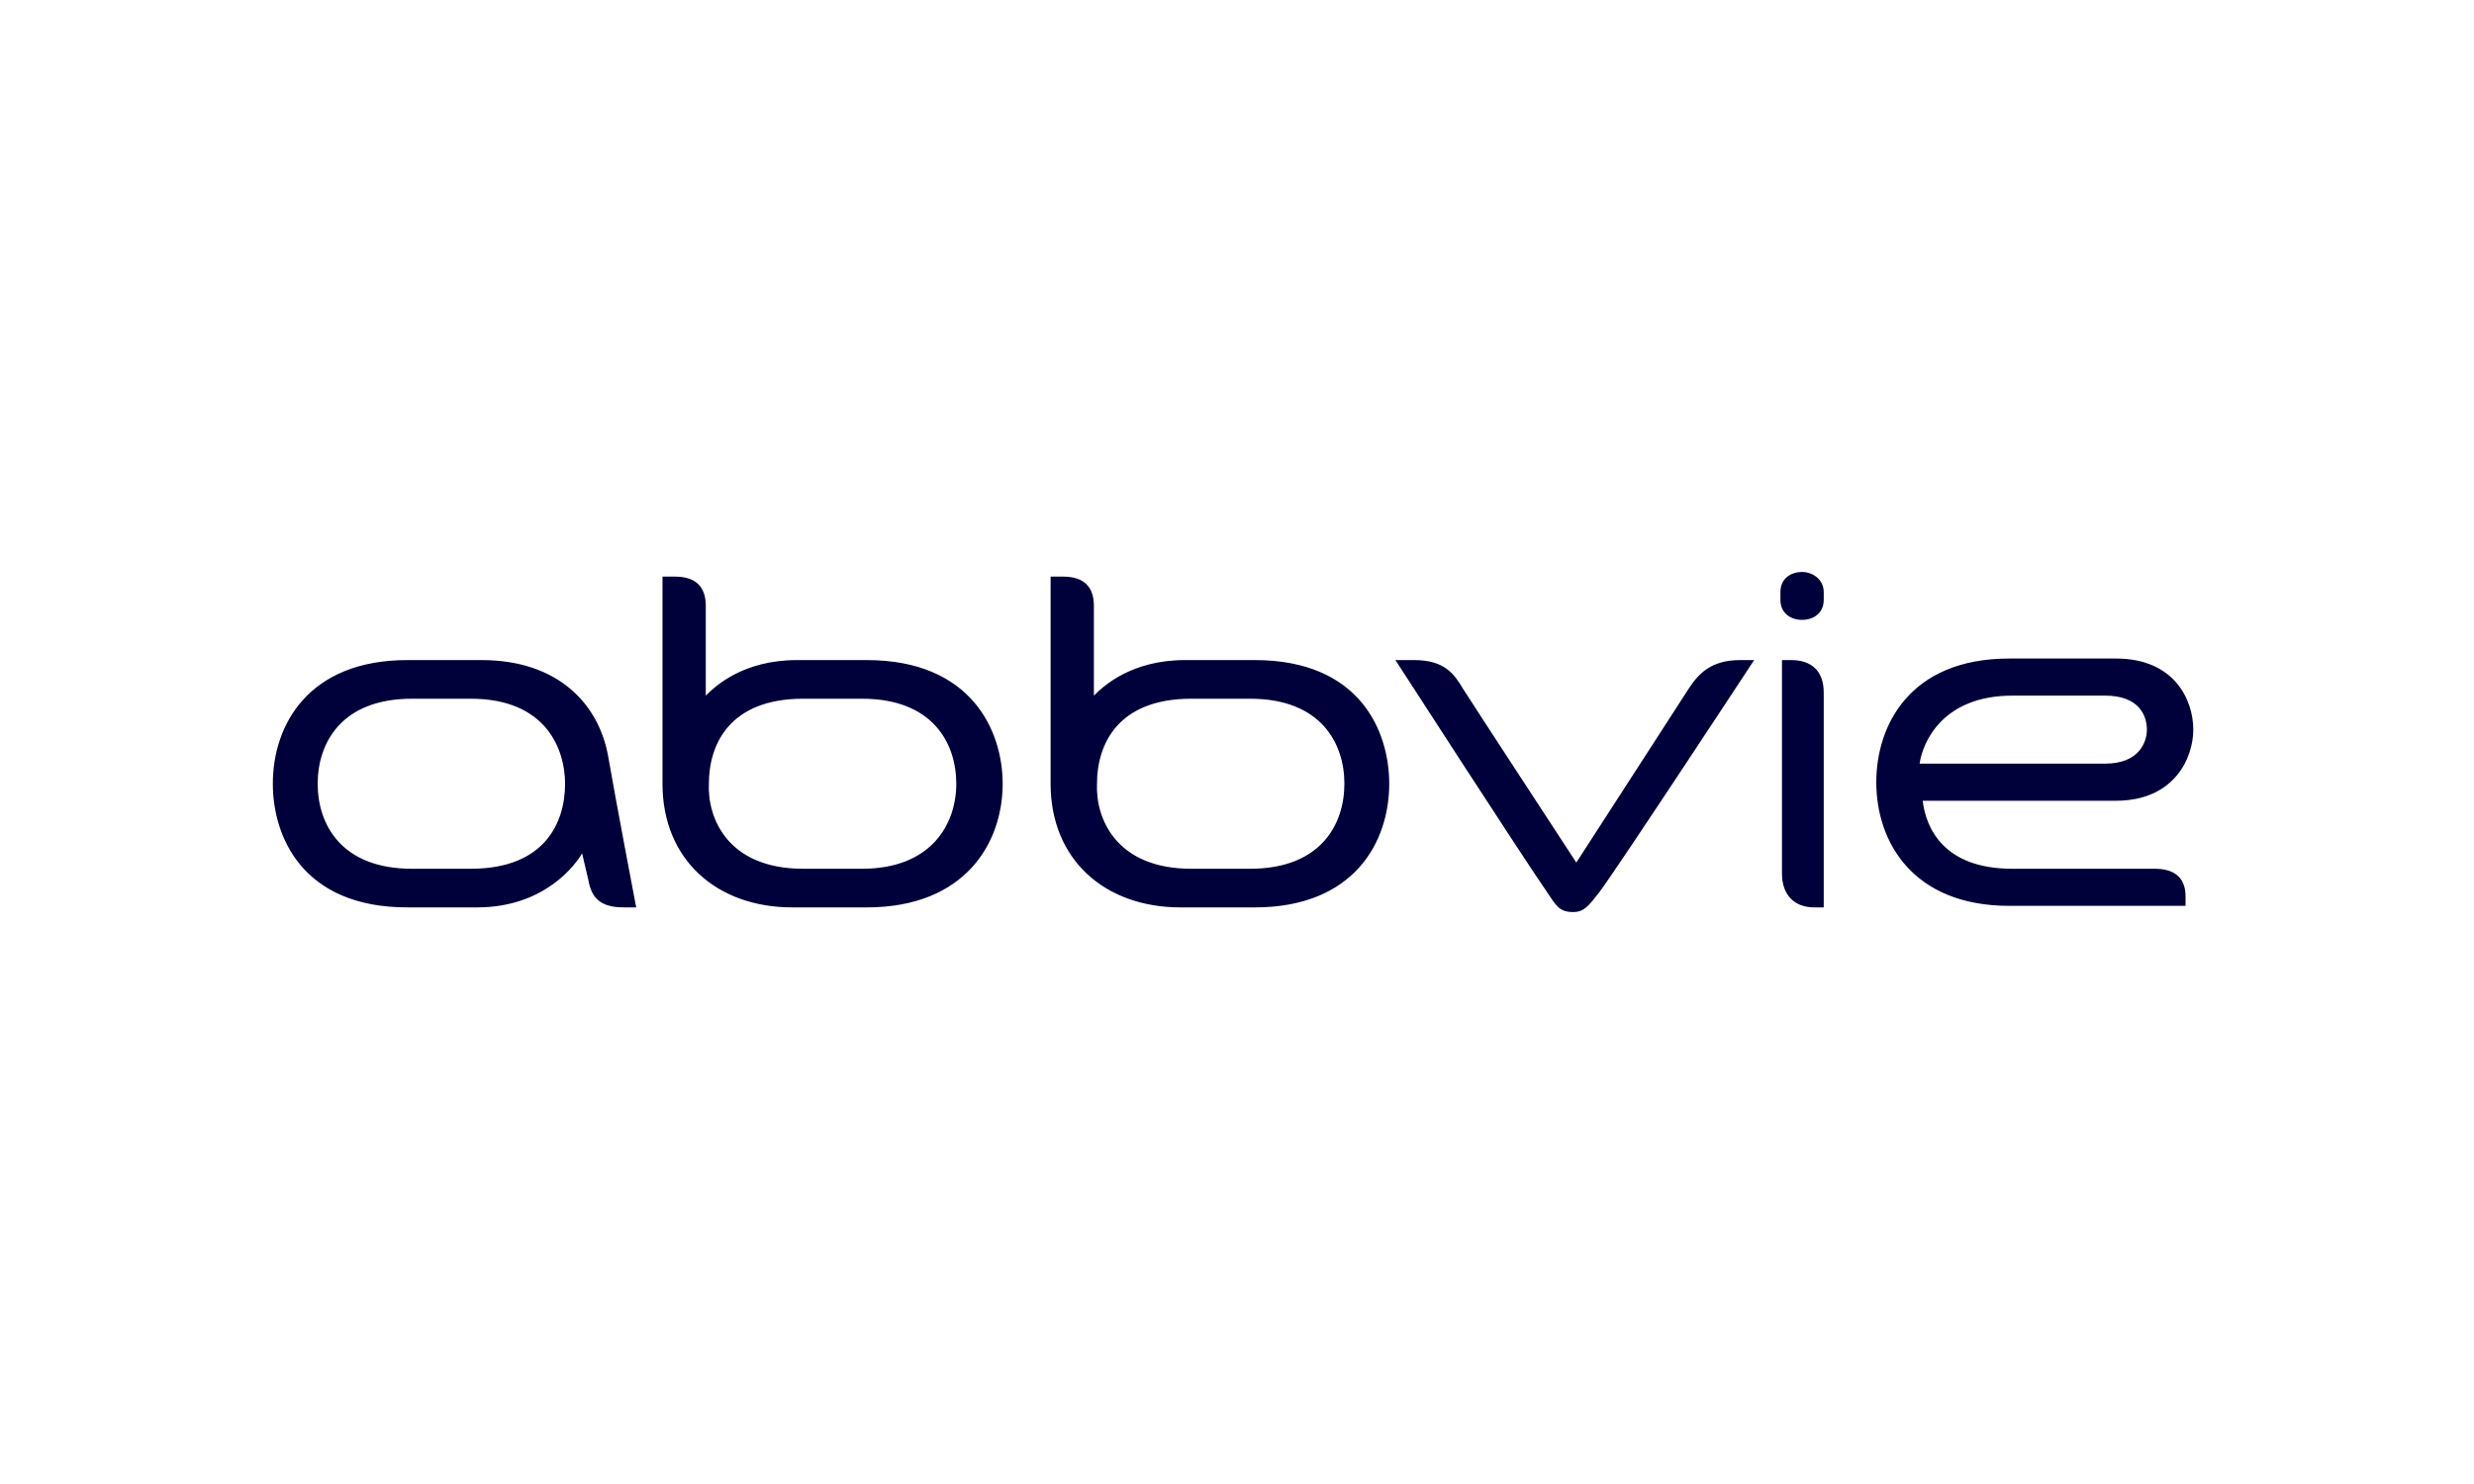 <svg width="160" height="96" viewBox="0 0 160 96" fill="none" xmlns="http://www.w3.org/2000/svg">
<path d="M141.345 58C141.345 56.7 140.545 56.2 139.345 56.2C138.645 56.2 130.145 56.2 130.145 56.2C125.645 56.2 124.545 53.5 124.345 51.8C124.345 51.8 133.845 51.8 136.845 51.8C140.645 51.8 141.845 49 141.845 47.2C141.845 45.3 140.645 42.6 136.845 42.6C133.445 42.6 129.945 42.6 129.945 42.6C123.445 42.6 121.345 47 121.345 50.6C121.345 54.5 123.745 58.6 129.945 58.6H141.345C141.345 58.7 141.345 58.1 141.345 58ZM130.145 45C131.145 45 134.745 45 136.145 45C138.345 45 138.845 46.3 138.845 47.2C138.845 48 138.345 49.4 136.145 49.4C134.645 49.4 124.145 49.4 124.145 49.4C124.345 48 125.645 45 130.145 45ZM103.445 57.7C102.745 58.6 102.445 59 101.745 59C100.845 59 100.645 58.6 100.045 57.7C98.645 55.7 90.245 42.7 90.245 42.7C90.245 42.7 90.846 42.7 91.445 42.7C93.445 42.7 94.045 43.6 94.645 44.6C95.145 45.4 101.945 55.8 101.945 55.8C101.945 55.8 108.345 45.9 109.245 44.5C109.845 43.6 110.645 42.7 112.545 42.7C112.945 42.7 113.445 42.7 113.445 42.7C113.445 42.7 104.645 56.1 103.445 57.7ZM40.345 58.7C38.845 58.7 38.245 58.1 38.045 56.9L37.645 55.2C37.245 55.9 35.245 58.7 30.845 58.7C30.845 58.7 28.645 58.7 26.345 58.7C19.545 58.7 17.645 54.1 17.645 50.7C17.645 46.9 19.945 42.7 26.345 42.7C27.645 42.7 29.045 42.7 31.145 42.7C36.045 42.7 38.745 45.5 39.345 49C39.845 51.9 41.145 58.7 41.145 58.7C41.145 58.7 40.845 58.7 40.345 58.7ZM30.445 45.2C28.845 45.2 28.445 45.2 26.645 45.2C22.045 45.2 20.545 48.1 20.545 50.7C20.545 53.3 22.045 56.2 26.645 56.2C28.545 56.2 29.145 56.2 30.445 56.2C35.245 56.2 36.545 53.2 36.545 50.7C36.545 48.5 35.345 45.2 30.445 45.2ZM116.545 40.1C117.245 40.1 117.945 39.7 117.945 38.8C117.945 38.6 117.945 38.4 117.945 38.3C117.945 37.5 117.245 37 116.545 37C115.845 37 115.145 37.4 115.145 38.3C115.145 38.4 115.145 38.6 115.145 38.8C115.145 39.7 115.845 40.1 116.545 40.1ZM115.245 42.7C115.245 42.7 115.645 42.7 115.845 42.7C117.145 42.7 117.945 43.4 117.945 44.8C117.945 45 117.945 58.7 117.945 58.7C117.945 58.7 117.645 58.7 117.345 58.7C116.045 58.7 115.245 57.9 115.245 56.5C115.245 56.4 115.245 42.7 115.245 42.7ZM45.645 45C46.245 44.4 48.045 42.7 51.545 42.7C51.545 42.7 53.745 42.7 56.045 42.7C62.845 42.7 64.845 47.3 64.845 50.7C64.845 54.5 62.445 58.7 56.045 58.7C54.745 58.7 53.345 58.7 51.245 58.7C46.345 58.7 42.845 55.6 42.845 50.7C42.845 49.1 42.845 37.3 42.845 37.3C42.845 37.3 43.345 37.3 43.645 37.3C45.045 37.3 45.645 38 45.645 39.2C45.645 39.4 45.645 45 45.645 45ZM51.945 56.2C53.545 56.2 53.945 56.2 55.745 56.2C60.245 56.2 61.845 53.3 61.845 50.7C61.845 48.1 60.345 45.2 55.745 45.2C53.845 45.2 53.245 45.2 51.945 45.2C47.145 45.2 45.845 48.2 45.845 50.7C45.745 52.9 47.045 56.2 51.945 56.2ZM70.745 45C71.345 44.4 73.145 42.7 76.645 42.7C76.645 42.7 78.845 42.7 81.145 42.7C87.945 42.7 89.845 47.3 89.845 50.7C89.845 54.5 87.545 58.7 81.145 58.7C79.845 58.7 78.445 58.7 76.345 58.7C71.445 58.7 67.945 55.6 67.945 50.7C67.945 49.1 67.945 37.3 67.945 37.3C67.945 37.3 68.445 37.3 68.745 37.3C70.145 37.3 70.745 38 70.745 39.2C70.745 39.4 70.745 45 70.745 45ZM77.045 56.2C78.645 56.2 79.045 56.2 80.845 56.2C85.445 56.2 86.945 53.3 86.945 50.7C86.945 48.1 85.445 45.2 80.845 45.2C78.945 45.2 78.445 45.2 77.045 45.2C72.245 45.2 70.945 48.2 70.945 50.7C70.846 52.9 72.145 56.2 77.045 56.2Z" fill="#00003A"/>
</svg>
